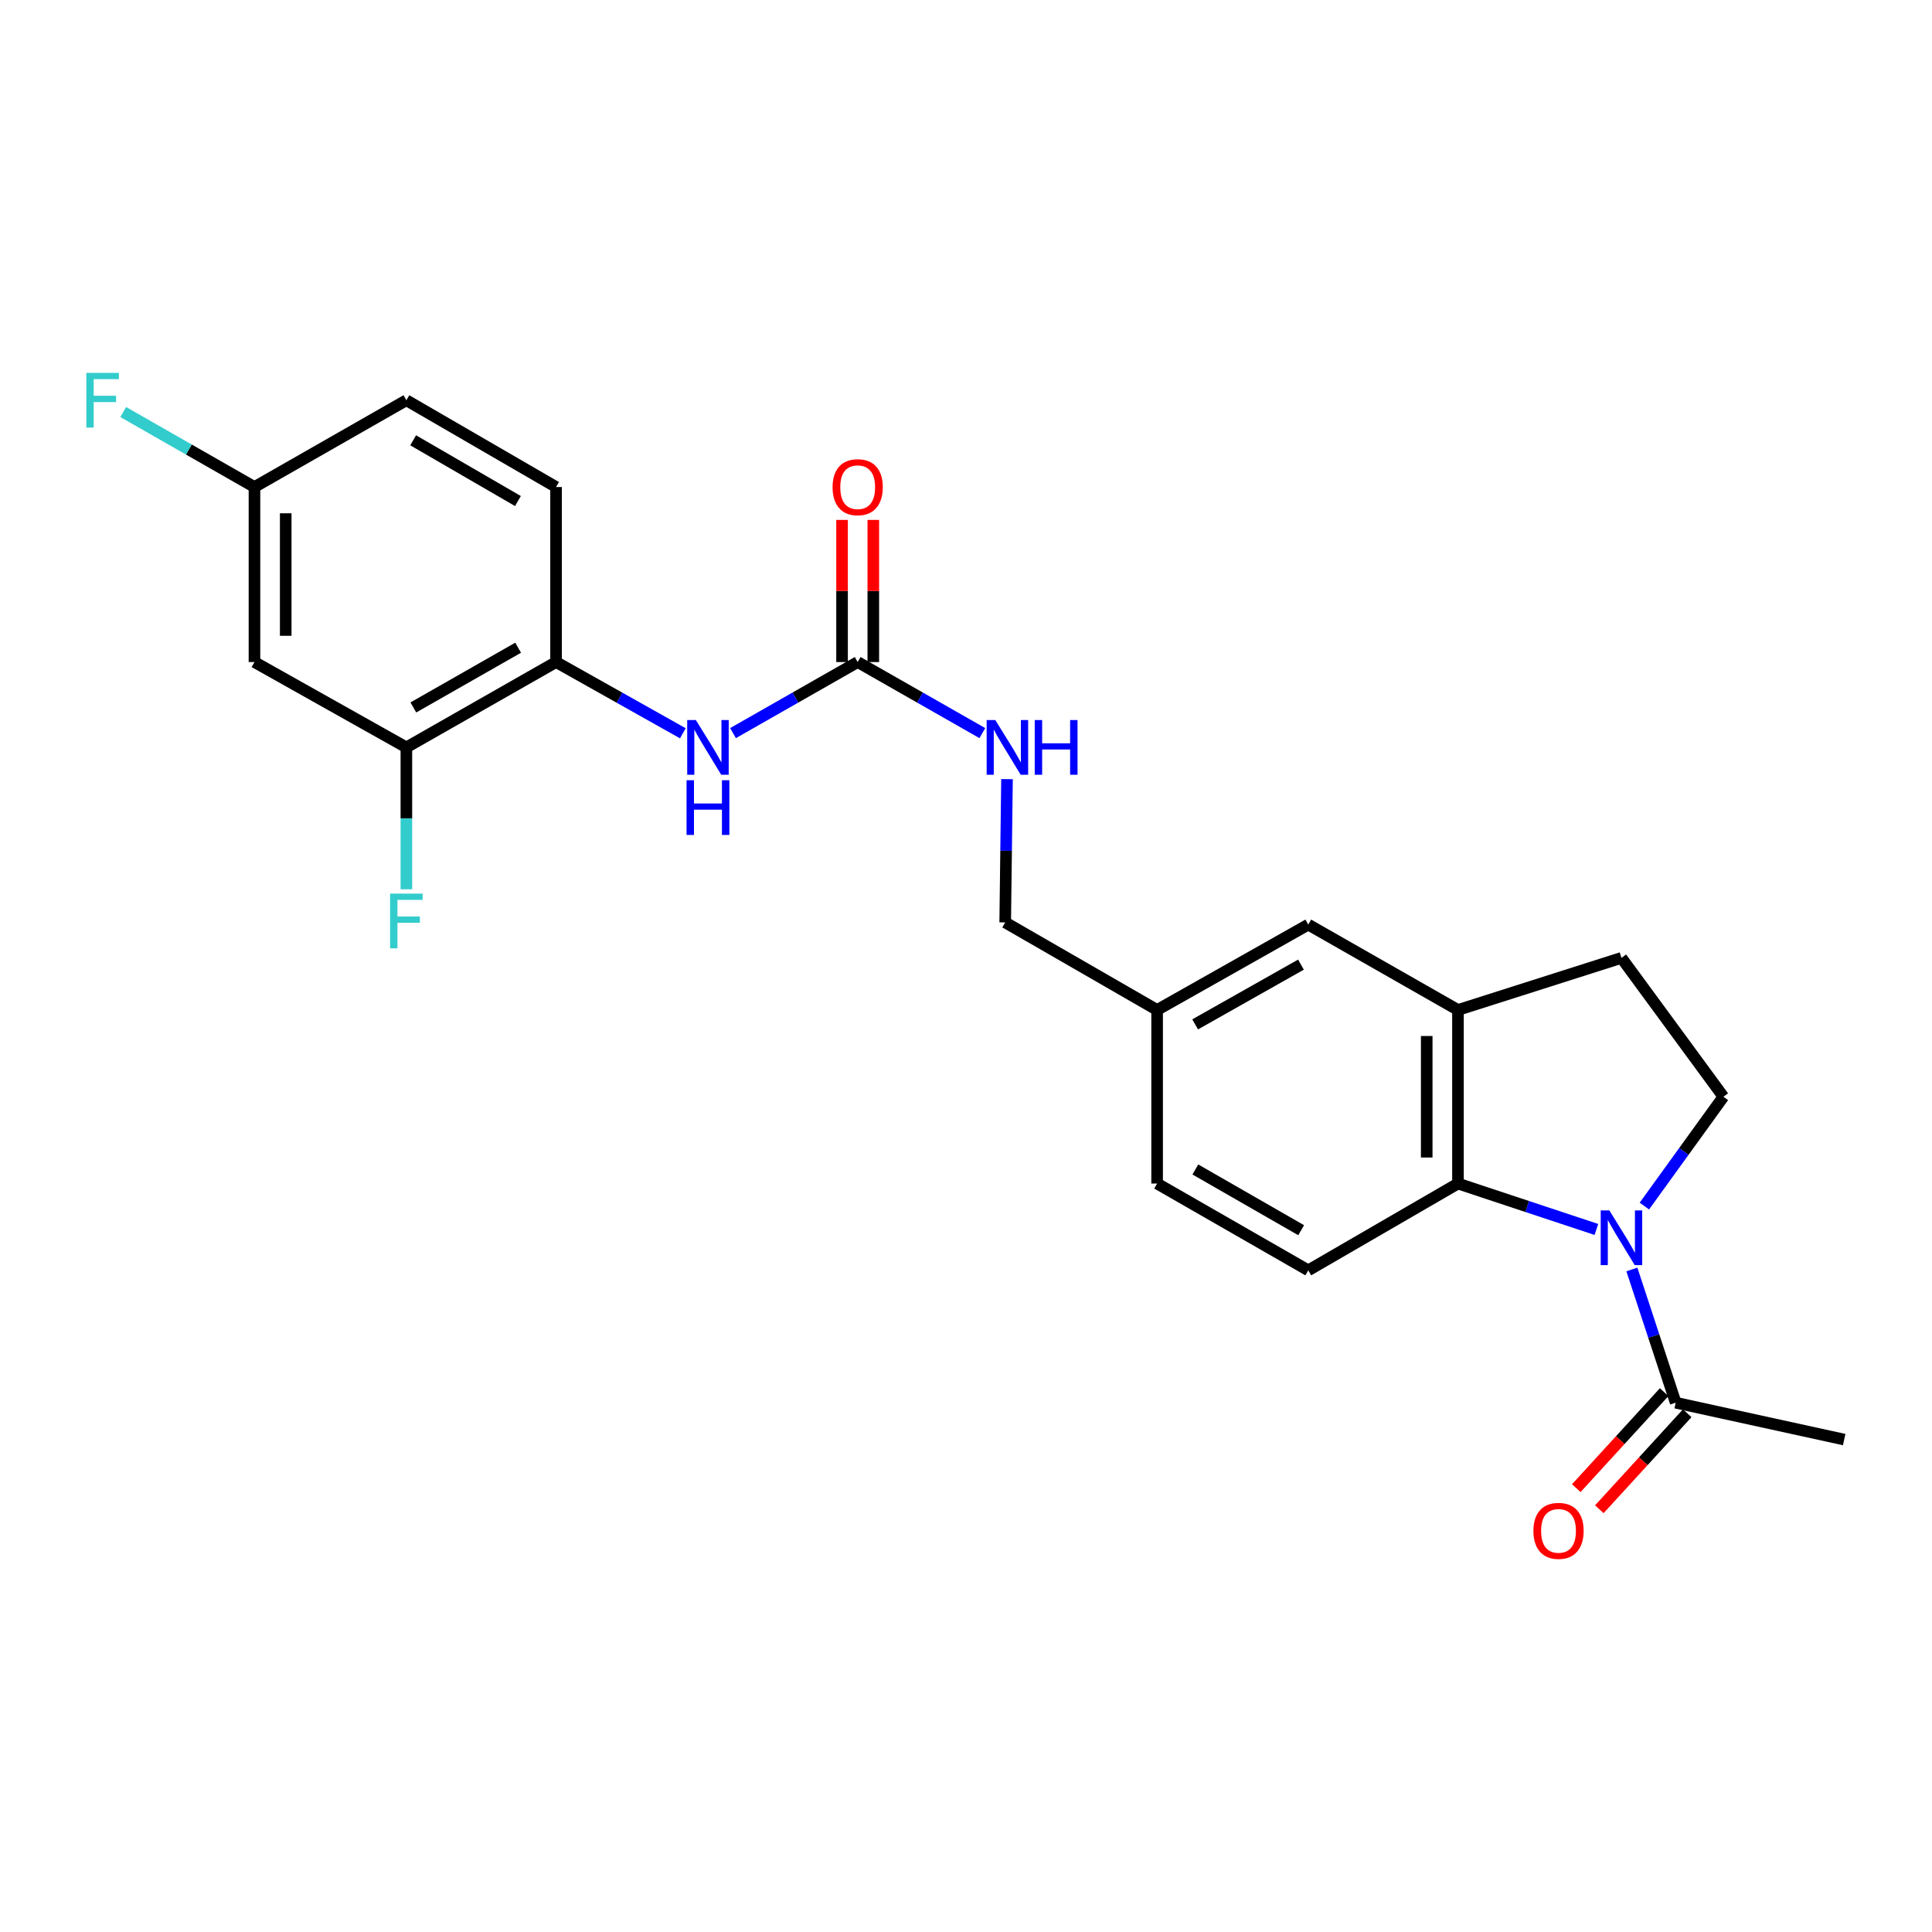 <?xml version='1.0' encoding='iso-8859-1'?>
<svg version='1.1' baseProfile='full'
              xmlns='http://www.w3.org/2000/svg'
                      xmlns:rdkit='http://www.rdkit.org/xml'
                      xmlns:xlink='http://www.w3.org/1999/xlink'
                  xml:space='preserve'
width='1000px' height='1000px' viewBox='0 0 1000 1000'>
<!-- END OF HEADER -->
<rect style='opacity:1.0;fill:#FFFFFF;stroke:none' width='1000' height='1000' x='0' y='0'> </rect>
<path class='bond-0' d='M 826.293,636.365 L 790.466,624.484' style='fill:none;fill-rule:evenodd;stroke:#0000FF;stroke-width:6px;stroke-linecap:butt;stroke-linejoin:miter;stroke-opacity:1' />
<path class='bond-0' d='M 790.466,624.484 L 754.64,612.602' style='fill:none;fill-rule:evenodd;stroke:#000000;stroke-width:6px;stroke-linecap:butt;stroke-linejoin:miter;stroke-opacity:1' />
<path class='bond-2' d='M 844.657,657.073 L 855.996,691.554' style='fill:none;fill-rule:evenodd;stroke:#0000FF;stroke-width:6px;stroke-linecap:butt;stroke-linejoin:miter;stroke-opacity:1' />
<path class='bond-2' d='M 855.996,691.554 L 867.335,726.035' style='fill:none;fill-rule:evenodd;stroke:#000000;stroke-width:6px;stroke-linecap:butt;stroke-linejoin:miter;stroke-opacity:1' />
<path class='bond-5' d='M 851.126,624.254 L 871.577,595.963' style='fill:none;fill-rule:evenodd;stroke:#0000FF;stroke-width:6px;stroke-linecap:butt;stroke-linejoin:miter;stroke-opacity:1' />
<path class='bond-5' d='M 871.577,595.963 L 892.029,567.672' style='fill:none;fill-rule:evenodd;stroke:#000000;stroke-width:6px;stroke-linecap:butt;stroke-linejoin:miter;stroke-opacity:1' />
<path class='bond-3' d='M 754.64,612.602 L 754.64,522.759' style='fill:none;fill-rule:evenodd;stroke:#000000;stroke-width:6px;stroke-linecap:butt;stroke-linejoin:miter;stroke-opacity:1' />
<path class='bond-3' d='M 738.464,599.126 L 738.464,536.235' style='fill:none;fill-rule:evenodd;stroke:#000000;stroke-width:6px;stroke-linecap:butt;stroke-linejoin:miter;stroke-opacity:1' />
<path class='bond-8' d='M 754.64,612.602 L 677.161,657.524' style='fill:none;fill-rule:evenodd;stroke:#000000;stroke-width:6px;stroke-linecap:butt;stroke-linejoin:miter;stroke-opacity:1' />
<path class='bond-1' d='M 443.934,342.676 L 476.198,361.068' style='fill:none;fill-rule:evenodd;stroke:#000000;stroke-width:6px;stroke-linecap:butt;stroke-linejoin:miter;stroke-opacity:1' />
<path class='bond-1' d='M 476.198,361.068 L 508.461,379.459' style='fill:none;fill-rule:evenodd;stroke:#0000FF;stroke-width:6px;stroke-linecap:butt;stroke-linejoin:miter;stroke-opacity:1' />
<path class='bond-4' d='M 443.934,342.676 L 411.671,361.068' style='fill:none;fill-rule:evenodd;stroke:#000000;stroke-width:6px;stroke-linecap:butt;stroke-linejoin:miter;stroke-opacity:1' />
<path class='bond-4' d='M 411.671,361.068 L 379.408,379.459' style='fill:none;fill-rule:evenodd;stroke:#0000FF;stroke-width:6px;stroke-linecap:butt;stroke-linejoin:miter;stroke-opacity:1' />
<path class='bond-13' d='M 452.022,342.676 L 452.022,305.894' style='fill:none;fill-rule:evenodd;stroke:#000000;stroke-width:6px;stroke-linecap:butt;stroke-linejoin:miter;stroke-opacity:1' />
<path class='bond-13' d='M 452.022,305.894 L 452.022,269.112' style='fill:none;fill-rule:evenodd;stroke:#FF0000;stroke-width:6px;stroke-linecap:butt;stroke-linejoin:miter;stroke-opacity:1' />
<path class='bond-13' d='M 435.847,342.676 L 435.847,305.894' style='fill:none;fill-rule:evenodd;stroke:#000000;stroke-width:6px;stroke-linecap:butt;stroke-linejoin:miter;stroke-opacity:1' />
<path class='bond-13' d='M 435.847,305.894 L 435.847,269.112' style='fill:none;fill-rule:evenodd;stroke:#FF0000;stroke-width:6px;stroke-linecap:butt;stroke-linejoin:miter;stroke-opacity:1' />
<path class='bond-14' d='M 861.369,720.574 L 838.627,745.419' style='fill:none;fill-rule:evenodd;stroke:#000000;stroke-width:6px;stroke-linecap:butt;stroke-linejoin:miter;stroke-opacity:1' />
<path class='bond-14' d='M 838.627,745.419 L 815.885,770.263' style='fill:none;fill-rule:evenodd;stroke:#FF0000;stroke-width:6px;stroke-linecap:butt;stroke-linejoin:miter;stroke-opacity:1' />
<path class='bond-14' d='M 873.3,731.495 L 850.558,756.34' style='fill:none;fill-rule:evenodd;stroke:#000000;stroke-width:6px;stroke-linecap:butt;stroke-linejoin:miter;stroke-opacity:1' />
<path class='bond-14' d='M 850.558,756.34 L 827.816,781.185' style='fill:none;fill-rule:evenodd;stroke:#FF0000;stroke-width:6px;stroke-linecap:butt;stroke-linejoin:miter;stroke-opacity:1' />
<path class='bond-23' d='M 867.335,726.035 L 954.545,745.121' style='fill:none;fill-rule:evenodd;stroke:#000000;stroke-width:6px;stroke-linecap:butt;stroke-linejoin:miter;stroke-opacity:1' />
<path class='bond-12' d='M 754.64,522.759 L 677.161,478.574' style='fill:none;fill-rule:evenodd;stroke:#000000;stroke-width:6px;stroke-linecap:butt;stroke-linejoin:miter;stroke-opacity:1' />
<path class='bond-24' d='M 754.64,522.759 L 839.262,495.8' style='fill:none;fill-rule:evenodd;stroke:#000000;stroke-width:6px;stroke-linecap:butt;stroke-linejoin:miter;stroke-opacity:1' />
<path class='bond-6' d='M 353.443,379.551 L 320.631,361.114' style='fill:none;fill-rule:evenodd;stroke:#0000FF;stroke-width:6px;stroke-linecap:butt;stroke-linejoin:miter;stroke-opacity:1' />
<path class='bond-6' d='M 320.631,361.114 L 287.818,342.676' style='fill:none;fill-rule:evenodd;stroke:#000000;stroke-width:6px;stroke-linecap:butt;stroke-linejoin:miter;stroke-opacity:1' />
<path class='bond-11' d='M 892.029,567.672 L 839.262,495.8' style='fill:none;fill-rule:evenodd;stroke:#000000;stroke-width:6px;stroke-linecap:butt;stroke-linejoin:miter;stroke-opacity:1' />
<path class='bond-7' d='M 287.818,342.676 L 210.339,386.852' style='fill:none;fill-rule:evenodd;stroke:#000000;stroke-width:6px;stroke-linecap:butt;stroke-linejoin:miter;stroke-opacity:1' />
<path class='bond-7' d='M 268.184,335.251 L 213.949,366.174' style='fill:none;fill-rule:evenodd;stroke:#000000;stroke-width:6px;stroke-linecap:butt;stroke-linejoin:miter;stroke-opacity:1' />
<path class='bond-15' d='M 287.818,342.676 L 287.818,252.087' style='fill:none;fill-rule:evenodd;stroke:#000000;stroke-width:6px;stroke-linecap:butt;stroke-linejoin:miter;stroke-opacity:1' />
<path class='bond-9' d='M 210.339,386.852 L 131.71,342.676' style='fill:none;fill-rule:evenodd;stroke:#000000;stroke-width:6px;stroke-linecap:butt;stroke-linejoin:miter;stroke-opacity:1' />
<path class='bond-18' d='M 210.339,386.852 L 210.339,423.571' style='fill:none;fill-rule:evenodd;stroke:#000000;stroke-width:6px;stroke-linecap:butt;stroke-linejoin:miter;stroke-opacity:1' />
<path class='bond-18' d='M 210.339,423.571 L 210.339,460.29' style='fill:none;fill-rule:evenodd;stroke:#33CCCC;stroke-width:6px;stroke-linecap:butt;stroke-linejoin:miter;stroke-opacity:1' />
<path class='bond-19' d='M 677.161,657.524 L 598.918,612.602' style='fill:none;fill-rule:evenodd;stroke:#000000;stroke-width:6px;stroke-linecap:butt;stroke-linejoin:miter;stroke-opacity:1' />
<path class='bond-19' d='M 673.478,636.758 L 618.709,605.313' style='fill:none;fill-rule:evenodd;stroke:#000000;stroke-width:6px;stroke-linecap:butt;stroke-linejoin:miter;stroke-opacity:1' />
<path class='bond-26' d='M 131.71,342.676 L 131.71,252.087' style='fill:none;fill-rule:evenodd;stroke:#000000;stroke-width:6px;stroke-linecap:butt;stroke-linejoin:miter;stroke-opacity:1' />
<path class='bond-26' d='M 147.886,329.088 L 147.886,265.675' style='fill:none;fill-rule:evenodd;stroke:#000000;stroke-width:6px;stroke-linecap:butt;stroke-linejoin:miter;stroke-opacity:1' />
<path class='bond-10' d='M 521.224,403.277 L 520.757,440.359' style='fill:none;fill-rule:evenodd;stroke:#0000FF;stroke-width:6px;stroke-linecap:butt;stroke-linejoin:miter;stroke-opacity:1' />
<path class='bond-10' d='M 520.757,440.359 L 520.29,477.442' style='fill:none;fill-rule:evenodd;stroke:#000000;stroke-width:6px;stroke-linecap:butt;stroke-linejoin:miter;stroke-opacity:1' />
<path class='bond-25' d='M 677.161,478.574 L 598.918,522.759' style='fill:none;fill-rule:evenodd;stroke:#000000;stroke-width:6px;stroke-linecap:butt;stroke-linejoin:miter;stroke-opacity:1' />
<path class='bond-25' d='M 673.378,499.286 L 618.609,530.215' style='fill:none;fill-rule:evenodd;stroke:#000000;stroke-width:6px;stroke-linecap:butt;stroke-linejoin:miter;stroke-opacity:1' />
<path class='bond-21' d='M 287.818,252.087 L 210.339,207.165' style='fill:none;fill-rule:evenodd;stroke:#000000;stroke-width:6px;stroke-linecap:butt;stroke-linejoin:miter;stroke-opacity:1' />
<path class='bond-21' d='M 268.083,259.342 L 213.848,227.897' style='fill:none;fill-rule:evenodd;stroke:#000000;stroke-width:6px;stroke-linecap:butt;stroke-linejoin:miter;stroke-opacity:1' />
<path class='bond-16' d='M 131.71,252.087 L 210.339,207.165' style='fill:none;fill-rule:evenodd;stroke:#000000;stroke-width:6px;stroke-linecap:butt;stroke-linejoin:miter;stroke-opacity:1' />
<path class='bond-22' d='M 131.71,252.087 L 97.751,232.679' style='fill:none;fill-rule:evenodd;stroke:#000000;stroke-width:6px;stroke-linecap:butt;stroke-linejoin:miter;stroke-opacity:1' />
<path class='bond-22' d='M 97.751,232.679 L 63.792,213.271' style='fill:none;fill-rule:evenodd;stroke:#33CCCC;stroke-width:6px;stroke-linecap:butt;stroke-linejoin:miter;stroke-opacity:1' />
<path class='bond-17' d='M 598.918,522.759 L 598.918,612.602' style='fill:none;fill-rule:evenodd;stroke:#000000;stroke-width:6px;stroke-linecap:butt;stroke-linejoin:miter;stroke-opacity:1' />
<path class='bond-20' d='M 598.918,522.759 L 520.29,477.442' style='fill:none;fill-rule:evenodd;stroke:#000000;stroke-width:6px;stroke-linecap:butt;stroke-linejoin:miter;stroke-opacity:1' />
<path  class='atom-0' d='M 833.002 626.506
L 842.282 641.506
Q 843.202 642.986, 844.682 645.666
Q 846.162 648.346, 846.242 648.506
L 846.242 626.506
L 850.002 626.506
L 850.002 654.826
L 846.122 654.826
L 836.162 638.426
Q 835.002 636.506, 833.762 634.306
Q 832.562 632.106, 832.202 631.426
L 832.202 654.826
L 828.522 654.826
L 828.522 626.506
L 833.002 626.506
' fill='#0000FF'/>
<path  class='atom-5' d='M 360.178 372.692
L 369.458 387.692
Q 370.378 389.172, 371.858 391.852
Q 373.338 394.532, 373.418 394.692
L 373.418 372.692
L 377.178 372.692
L 377.178 401.012
L 373.298 401.012
L 363.338 384.612
Q 362.178 382.692, 360.938 380.492
Q 359.738 378.292, 359.378 377.612
L 359.378 401.012
L 355.698 401.012
L 355.698 372.692
L 360.178 372.692
' fill='#0000FF'/>
<path  class='atom-5' d='M 355.358 403.844
L 359.198 403.844
L 359.198 415.884
L 373.678 415.884
L 373.678 403.844
L 377.518 403.844
L 377.518 432.164
L 373.678 432.164
L 373.678 419.084
L 359.198 419.084
L 359.198 432.164
L 355.358 432.164
L 355.358 403.844
' fill='#0000FF'/>
<path  class='atom-11' d='M 515.171 372.692
L 524.451 387.692
Q 525.371 389.172, 526.851 391.852
Q 528.331 394.532, 528.411 394.692
L 528.411 372.692
L 532.171 372.692
L 532.171 401.012
L 528.291 401.012
L 518.331 384.612
Q 517.171 382.692, 515.931 380.492
Q 514.731 378.292, 514.371 377.612
L 514.371 401.012
L 510.691 401.012
L 510.691 372.692
L 515.171 372.692
' fill='#0000FF'/>
<path  class='atom-11' d='M 535.571 372.692
L 539.411 372.692
L 539.411 384.732
L 553.891 384.732
L 553.891 372.692
L 557.731 372.692
L 557.731 401.012
L 553.891 401.012
L 553.891 387.932
L 539.411 387.932
L 539.411 401.012
L 535.571 401.012
L 535.571 372.692
' fill='#0000FF'/>
<path  class='atom-14' d='M 430.934 252.167
Q 430.934 245.367, 434.294 241.567
Q 437.654 237.767, 443.934 237.767
Q 450.214 237.767, 453.574 241.567
Q 456.934 245.367, 456.934 252.167
Q 456.934 259.047, 453.534 262.967
Q 450.134 266.847, 443.934 266.847
Q 437.694 266.847, 434.294 262.967
Q 430.934 259.087, 430.934 252.167
M 443.934 263.647
Q 448.254 263.647, 450.574 260.767
Q 452.934 257.847, 452.934 252.167
Q 452.934 246.607, 450.574 243.807
Q 448.254 240.967, 443.934 240.967
Q 439.614 240.967, 437.254 243.767
Q 434.934 246.567, 434.934 252.167
Q 434.934 257.887, 437.254 260.767
Q 439.614 263.647, 443.934 263.647
' fill='#FF0000'/>
<path  class='atom-15' d='M 793.687 792.369
Q 793.687 785.569, 797.047 781.769
Q 800.407 777.969, 806.687 777.969
Q 812.967 777.969, 816.327 781.769
Q 819.687 785.569, 819.687 792.369
Q 819.687 799.249, 816.287 803.169
Q 812.887 807.049, 806.687 807.049
Q 800.447 807.049, 797.047 803.169
Q 793.687 799.289, 793.687 792.369
M 806.687 803.849
Q 811.007 803.849, 813.327 800.969
Q 815.687 798.049, 815.687 792.369
Q 815.687 786.809, 813.327 784.009
Q 811.007 781.169, 806.687 781.169
Q 802.367 781.169, 800.007 783.969
Q 797.687 786.769, 797.687 792.369
Q 797.687 798.089, 800.007 800.969
Q 802.367 803.849, 806.687 803.849
' fill='#FF0000'/>
<path  class='atom-19' d='M 201.919 462.536
L 218.759 462.536
L 218.759 465.776
L 205.719 465.776
L 205.719 474.376
L 217.319 474.376
L 217.319 477.656
L 205.719 477.656
L 205.719 490.856
L 201.919 490.856
L 201.919 462.536
' fill='#33CCCC'/>
<path  class='atom-23' d='M 44.689 193.005
L 61.529 193.005
L 61.529 196.245
L 48.489 196.245
L 48.489 204.845
L 60.089 204.845
L 60.089 208.125
L 48.489 208.125
L 48.489 221.325
L 44.689 221.325
L 44.689 193.005
' fill='#33CCCC'/>
</svg>
